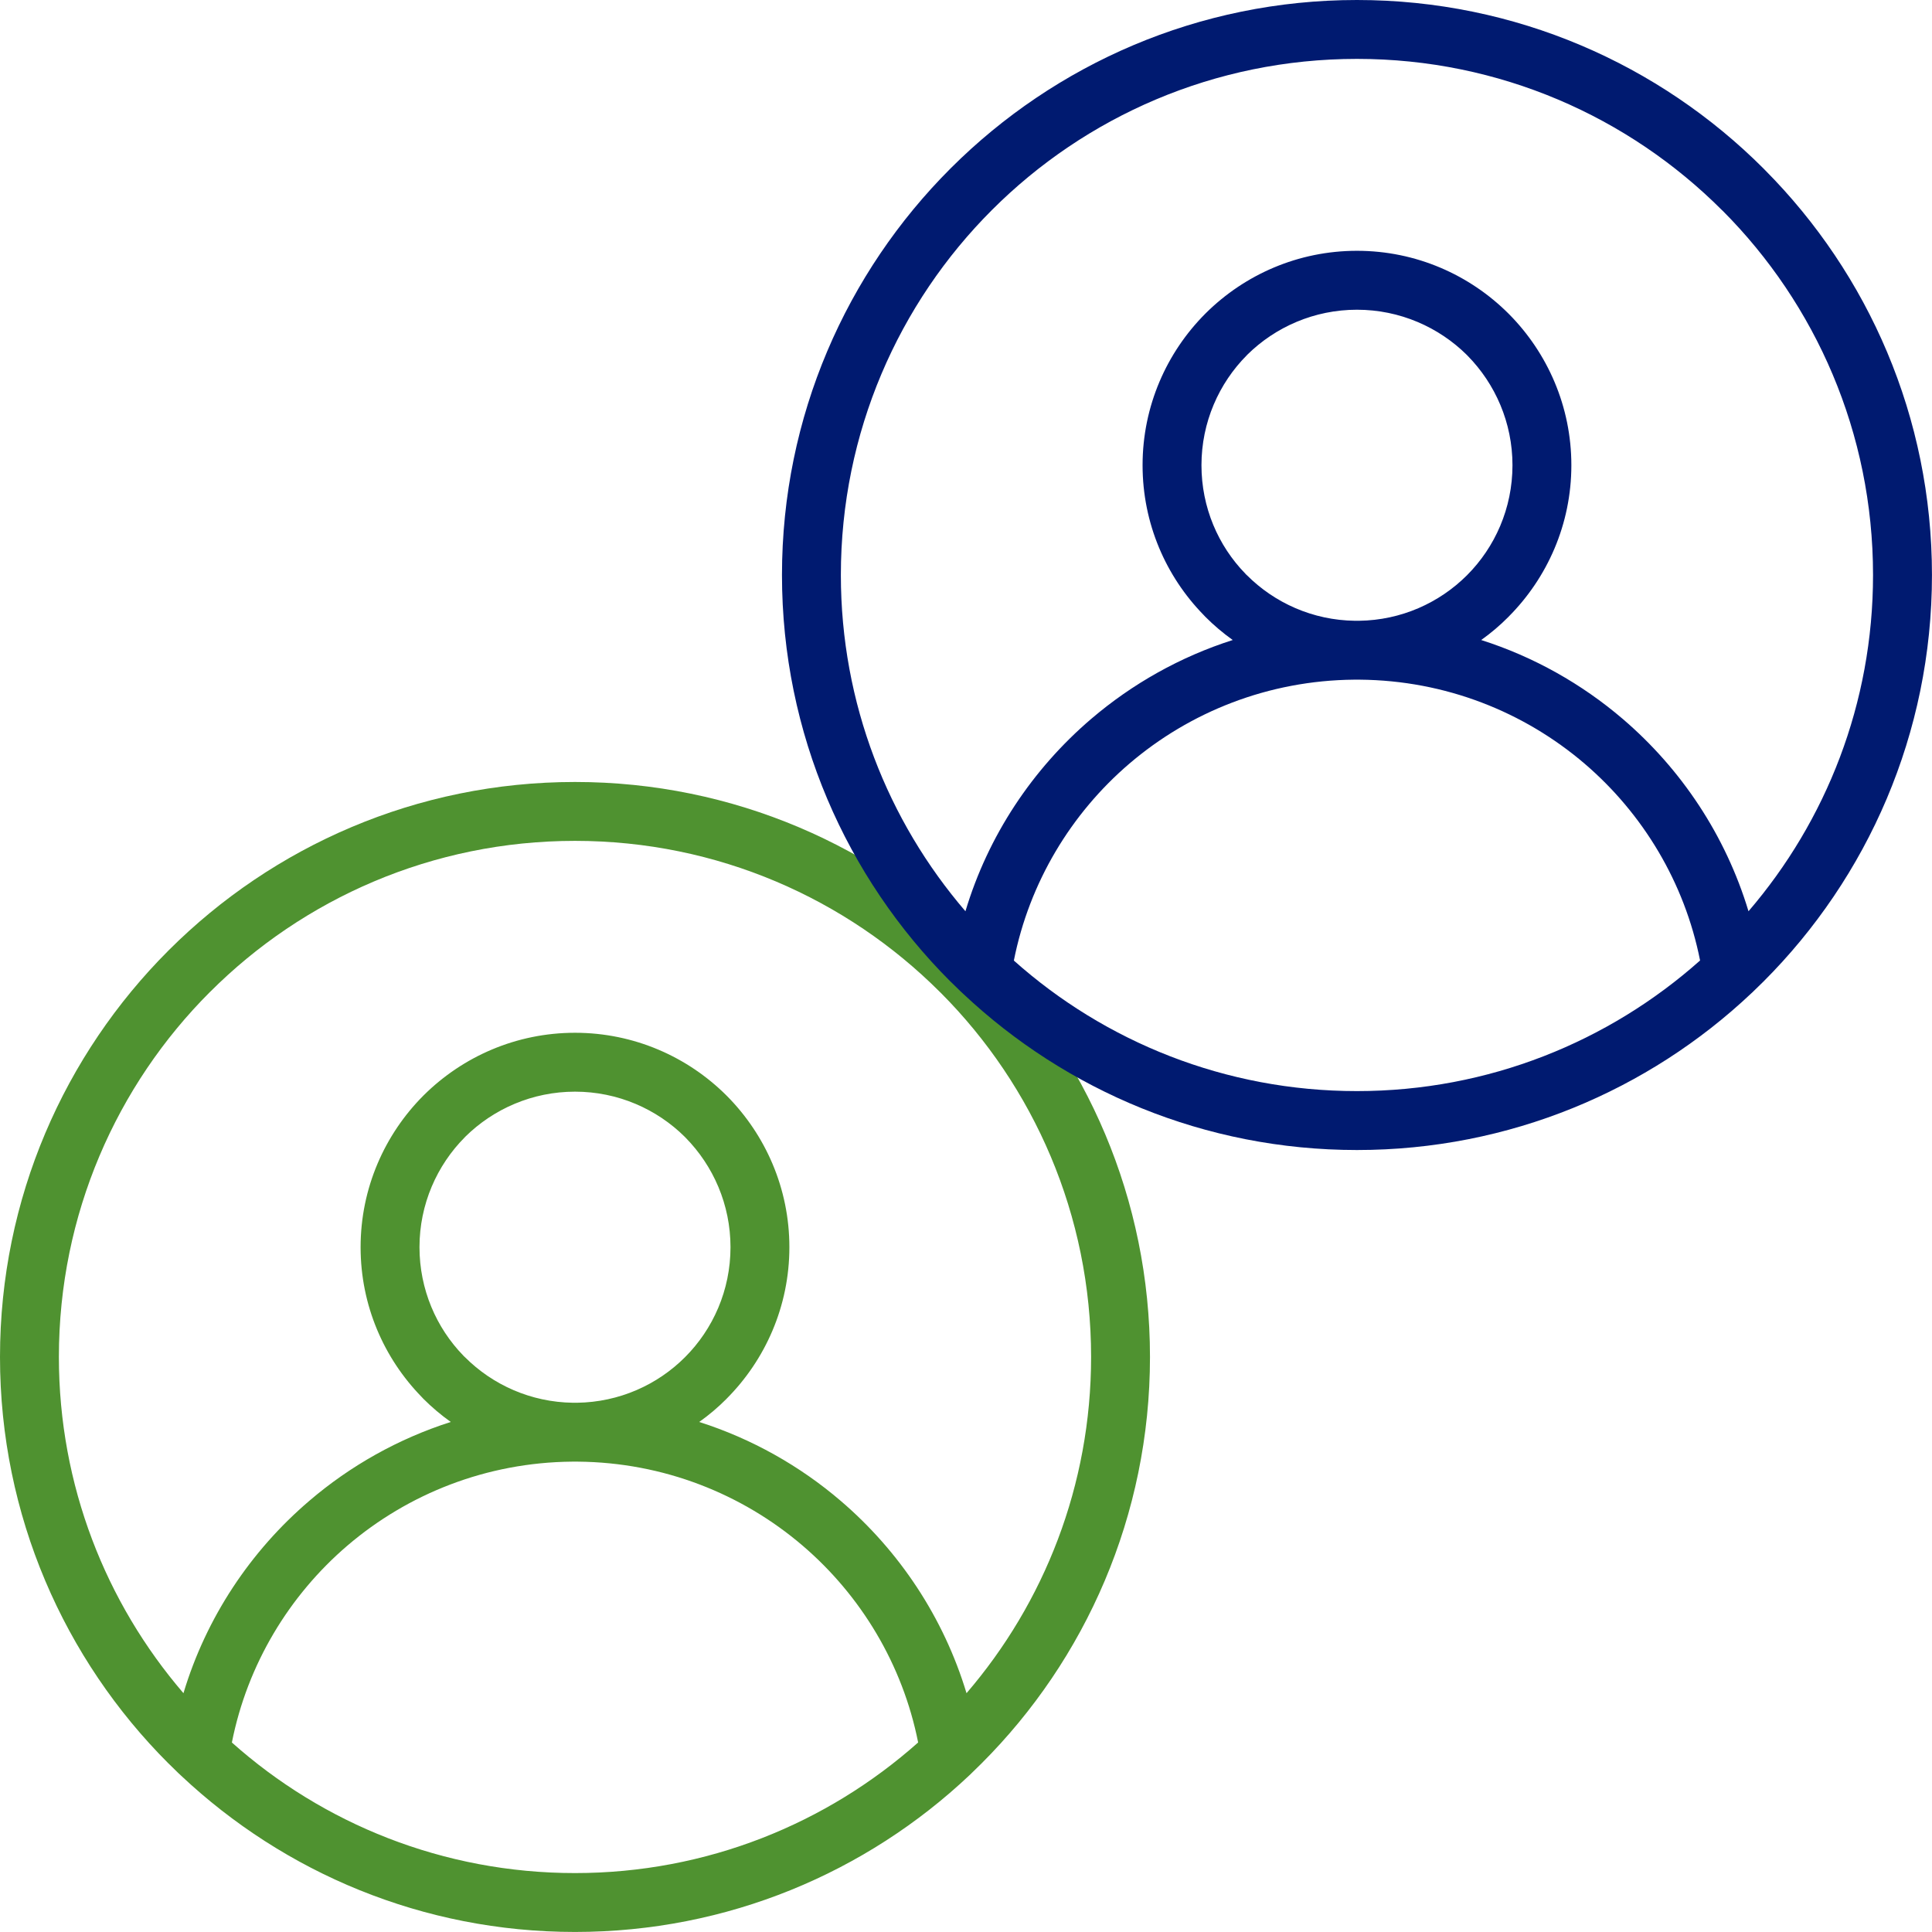 <svg width="48" height="48" viewBox="0 0 48 48" fill="none" xmlns="http://www.w3.org/2000/svg">
<g clip-path="url(#clip0_7339_6034)">
<path d="M14.286 25.659C15.755 25.659 17.088 26.258 18.05 27.218L18.052 27.221L18.068 27.236C19.018 28.198 19.612 29.524 19.612 30.986C19.612 32.455 19.012 33.788 18.052 34.751H18.05L18.052 34.752C17.843 34.962 17.614 35.157 17.372 35.328C18.679 35.746 19.872 36.419 20.889 37.29C22.344 38.535 23.445 40.186 24.013 42.067C25.94 39.824 27.108 36.904 27.108 33.713C27.108 30.183 25.68 26.982 23.377 24.67L23.352 24.646C21.034 22.328 17.825 20.891 14.286 20.891C10.743 20.891 7.533 22.328 5.219 24.644L5.216 24.646C2.9 26.961 1.463 30.171 1.463 33.713C1.463 36.904 2.631 39.824 4.558 42.067C5.123 40.185 6.225 38.535 7.682 37.29C8.699 36.419 9.892 35.746 11.199 35.328C10.957 35.156 10.728 34.962 10.518 34.752L10.474 34.705C9.539 33.746 8.959 32.433 8.959 30.986C8.959 29.517 9.559 28.183 10.518 27.221L10.536 27.203C11.498 26.252 12.823 25.659 14.286 25.659ZM17.021 28.253L17.019 28.25C16.322 27.556 15.352 27.122 14.286 27.122C13.227 27.122 12.262 27.551 11.565 28.237L11.55 28.253C10.856 28.95 10.422 29.92 10.422 30.986C10.422 32.034 10.84 32.989 11.512 33.68L11.525 33.694L11.552 33.719C12.238 34.405 13.186 34.837 14.236 34.851H14.335C15.385 34.837 16.334 34.405 17.019 33.719C17.715 33.023 18.149 32.054 18.149 30.986C18.149 29.927 17.72 28.963 17.034 28.266L17.021 28.253ZM14.354 36.314H14.217C12.085 36.332 10.133 37.116 8.63 38.401C7.184 39.639 6.146 41.351 5.761 43.292C8.022 45.308 11.013 46.536 14.286 46.536C17.557 46.536 20.546 45.306 22.811 43.291C22.425 41.349 21.388 39.639 19.941 38.401C18.439 37.116 16.486 36.332 14.354 36.314ZM14.286 19.428C18.227 19.428 21.803 21.03 24.385 23.614L24.41 23.64L24.425 23.654C26.987 26.233 28.571 29.791 28.571 33.714C28.571 37.655 26.969 41.231 24.385 43.813L24.109 44.083L24.087 44.104C21.53 46.518 18.078 47.999 14.286 47.999C10.502 47.999 7.062 46.524 4.506 44.122L4.431 44.052L4.186 43.812V43.813C1.602 41.231 0 37.656 0 33.714C0 29.772 1.602 26.199 4.186 23.615L4.201 23.6C6.783 21.024 10.351 19.428 14.286 19.428Z" fill="#4F9230"/>
<path d="M33.713 6.231C35.183 6.231 36.515 6.83 37.478 7.791L37.479 7.793L37.496 7.809C38.446 8.77 39.04 10.096 39.04 11.558C39.04 13.027 38.44 14.36 37.479 15.323H37.478L37.479 15.324C37.271 15.534 37.042 15.729 36.8 15.901C38.107 16.318 39.3 16.992 40.317 17.862C41.772 19.107 42.873 20.758 43.441 22.64C45.368 20.396 46.535 17.477 46.535 14.285C46.535 10.755 45.108 7.555 42.805 5.242L42.78 5.219C40.462 2.9 37.253 1.463 33.713 1.463C30.171 1.463 26.961 2.9 24.646 5.216L24.644 5.218C22.328 7.533 20.891 10.743 20.891 14.285C20.891 17.476 22.059 20.396 23.986 22.64C24.55 20.758 25.653 19.107 27.109 17.862C28.127 16.992 29.32 16.318 30.627 15.901C30.385 15.729 30.156 15.534 29.946 15.324L29.902 15.277C28.966 14.319 28.387 13.005 28.387 11.558C28.387 10.089 28.986 8.755 29.946 7.793L29.964 7.775C30.925 6.824 32.251 6.231 33.713 6.231ZM36.449 8.825L36.447 8.822C35.749 8.129 34.779 7.695 33.713 7.695C32.654 7.695 31.69 8.123 30.993 8.809L30.978 8.825C30.284 9.522 29.85 10.492 29.85 11.558C29.85 12.607 30.267 13.561 30.94 14.252L30.953 14.267L30.98 14.292C31.665 14.977 32.614 15.41 33.663 15.423H33.763C34.813 15.41 35.761 14.977 36.447 14.292C37.143 13.595 37.577 12.627 37.577 11.558C37.577 10.499 37.148 9.535 36.462 8.838L36.449 8.825ZM33.782 16.886H33.645C31.512 16.904 29.561 17.688 28.058 18.973C26.611 20.211 25.574 21.924 25.189 23.865C27.45 25.881 30.441 27.108 33.713 27.108C36.985 27.108 39.973 25.878 42.238 23.863C41.853 21.921 40.815 20.211 39.369 18.973C37.866 17.688 35.914 16.904 33.782 16.886ZM33.713 0C37.655 0 41.23 1.602 43.813 4.186L43.838 4.212L43.852 4.226C46.415 6.805 47.999 10.363 47.999 14.286C47.999 18.227 46.397 21.803 43.813 24.386L43.537 24.655L43.514 24.676C40.958 27.09 37.506 28.572 33.714 28.572C29.929 28.572 26.489 27.096 23.934 24.694L23.859 24.624L23.614 24.385V24.386C21.03 21.803 19.428 18.228 19.428 14.286C19.428 10.344 21.03 6.771 23.614 4.187L23.629 4.172C26.211 1.596 29.779 0 33.713 0Z" fill="#001A70"/>
</g>
<defs>
<clipPath id="clip0_7339_6034">
<rect width="48" height="48" fill="white"/>
</clipPath>
</defs>
</svg>
